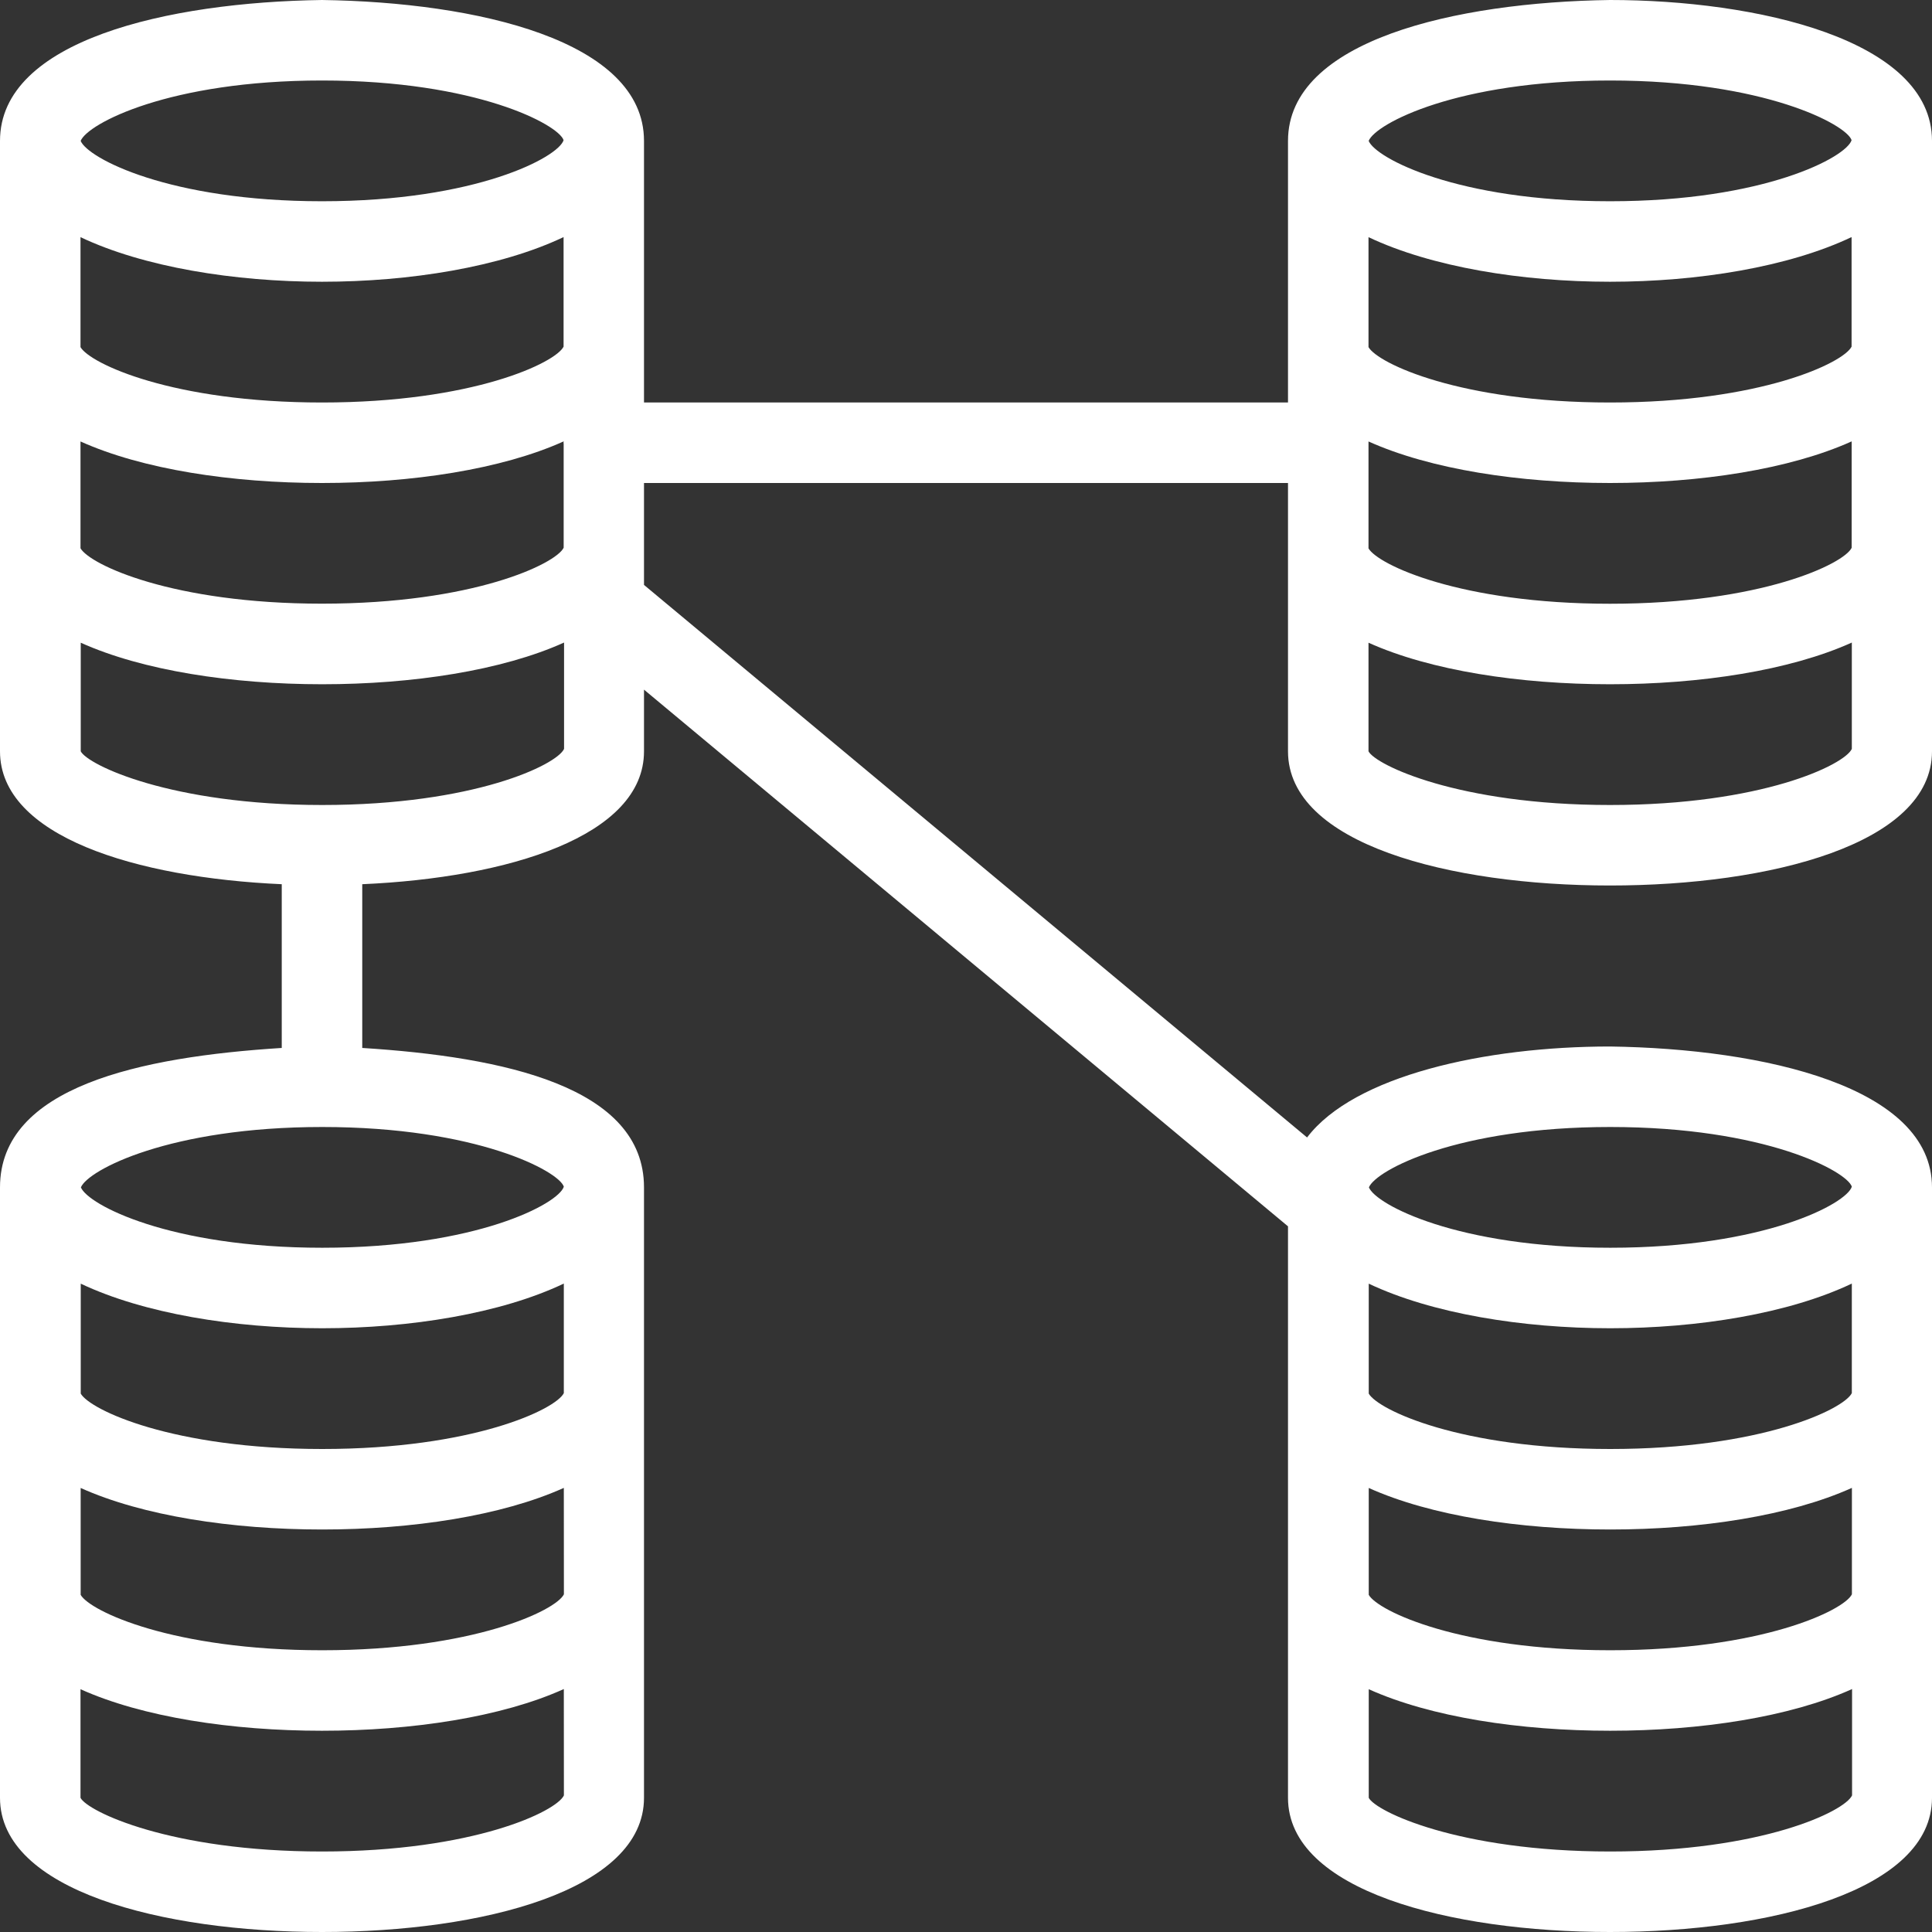 <?xml version="1.0" encoding="UTF-8"?> <svg xmlns="http://www.w3.org/2000/svg" viewBox="0 0 24.00 24.00" data-guides="{&quot;vertical&quot;:[],&quot;horizontal&quot;:[]}"><rect x="0" y="0" width="24.00" height="24.00" fill="#333333" stroke="none"/><path fill="#ffffff" stroke="none" fill-opacity="1" stroke-width="1" stroke-opacity="1" color="rgb(51, 51, 51)" id="tSvg59b6fbb7fc" title="Path 5" d="M20 0C18.083 0.027 16 0.5 16 1.75C16 2.833 16 3.917 16 5C13.333 5 10.667 5 8 5C8 3.917 8 2.833 8 1.75C8 0.5 5.916 0.027 4 0C2.083 0.027 0 0.5 0 1.75C0 4.278 0 6.805 0 9.333C0 10.388 1.687 10.903 3.5 10.984C3.5 11.662 3.5 12.34 3.5 13.018C1.74 13.129 0 13.5 0 14.75C0 17.278 0 19.805 0 22.333C0 23.484 2.009 24 4 24C5.991 24 8 23.484 8 22.333C8 19.805 8 17.278 8 14.75C8 13.5 6.26 13.129 4.5 13.018C4.5 12.34 4.5 11.662 4.5 10.984C6.313 10.904 8 10.388 8 9.333C8 9.078 8 8.822 8 8.567C10.667 10.789 13.333 13.012 16 15.234C16 17.6 16 19.967 16 22.333C16 23.484 18.009 24 20 24C21.991 24 24 23.484 24 22.333C24 19.805 24 17.278 24 14.75C24 13.5 21.916 13.027 20 13C18.447 13 16.819 13.363 16.237 14.13C13.491 11.842 10.746 9.554 8 7.266C8 6.844 8 6.422 8 6C10.667 6 13.333 6 16 6C16 7.111 16 8.222 16 9.333C16 10.484 18.009 11 20 11C21.991 11 24 10.484 24 9.333C24 6.805 24 4.278 24 1.75C24 0.487 21.81 0 20 0C20 0 20 0 20 0ZM4 1C5.922 1 6.939 1.55 7.001 1.741C6.939 1.95 5.922 2.5 4 2.5C2.104 2.5 1.089 1.965 1.002 1.75C1.089 1.535 2.105 1 4 1ZM1 2.946C1.782 3.317 2.908 3.5 4 3.5C5.092 3.5 6.219 3.317 7.001 2.945C7.001 3.399 7.001 3.852 7.001 4.306C6.902 4.506 5.877 5 4 5C2.143 5 1.118 4.516 1 4.312C1 3.857 1 3.401 1 2.946ZM1 5.484C1.77 5.831 2.881 6 4 6C5.119 6 6.232 5.83 7.002 5.483C7.002 5.485 7.002 5.486 7.002 5.488C7.002 5.488 7 5.496 7 5.5C7 5.504 7.002 5.508 7.002 5.512C7.002 5.943 7.002 6.373 7.002 6.804C6.907 7.003 5.881 7.499 4 7.499C2.143 7.499 1.118 7.015 1 6.811C1 6.368 1 5.926 1 5.484ZM7.005 22.303C6.914 22.501 5.886 23 4 23C2.114 23 1.086 22.501 1 22.333C1 21.883 1 21.434 1 20.984C1.77 21.331 2.881 21.5 4 21.5C5.119 21.5 6.234 21.33 7.004 20.982C7.004 21.422 7.004 21.863 7.005 22.303ZM7.005 19.805C6.91 20.004 5.883 20.5 4.002 20.5C2.145 20.5 1.12 20.016 1.002 19.812C1.002 19.369 1.002 18.927 1.002 18.484C1.772 18.831 2.883 19 4.002 19C5.121 19 6.234 18.83 7.004 18.483C7.004 18.924 7.004 19.364 7.005 19.805ZM4.003 18C2.146 18 1.121 17.516 1.003 17.312C1.003 16.857 1.003 16.401 1.003 15.946C1.785 16.317 2.911 16.5 4.003 16.5C5.095 16.5 6.222 16.317 7.004 15.945C7.004 16.399 7.004 16.852 7.004 17.306C6.905 17.506 5.88 18 4.003 18ZM7.004 14.741C6.942 14.95 5.925 15.5 4.003 15.5C2.107 15.5 1.092 14.965 1.005 14.75C1.092 14.535 2.108 14 4.003 14C5.925 14 6.942 14.55 7.004 14.741ZM4.003 10C2.117 10 1.089 9.501 1.003 9.333C1.003 8.883 1.003 8.434 1.003 7.984C1.773 8.331 2.884 8.5 4.003 8.5C5.122 8.5 6.237 8.33 7.007 7.982C7.007 8.422 7.007 8.863 7.007 9.303C6.917 9.501 5.889 10 4.003 10ZM20.003 14C21.925 14 22.942 14.55 23.004 14.741C22.942 14.95 21.925 15.5 20.003 15.5C18.107 15.5 17.092 14.965 17.005 14.75C17.092 14.535 18.108 14 20.003 14ZM17.003 15.946C17.785 16.317 18.911 16.5 20.003 16.5C21.095 16.5 22.222 16.317 23.004 15.945C23.004 16.399 23.004 16.852 23.004 17.306C22.905 17.506 21.88 18 20.003 18C18.146 18 17.121 17.516 17.003 17.312C17.003 16.857 17.003 16.401 17.003 15.946ZM17.003 18.484C17.773 18.831 18.884 19 20.003 19C21.122 19 22.235 18.83 23.005 18.483C23.005 18.924 23.005 19.364 23.005 19.805C22.91 20.004 21.884 20.5 20.003 20.5C18.146 20.5 17.121 20.016 17.003 19.812C17.003 19.369 17.003 18.927 17.003 18.484ZM17.003 20.984C17.773 21.331 18.884 21.5 20.003 21.5C21.122 21.5 22.237 21.33 23.007 20.982C23.007 21.422 23.007 21.863 23.007 22.303C22.917 22.501 21.889 23 20.003 23C18.117 23 17.089 22.501 17.003 22.333C17.003 21.883 17.003 21.434 17.003 20.984ZM20 1C21.922 1 22.939 1.55 23.001 1.741C22.939 1.95 21.922 2.5 20 2.5C18.104 2.5 17.089 1.965 17.002 1.75C17.089 1.535 18.105 1 20 1ZM17 2.946C17.782 3.317 18.908 3.5 20 3.5C21.092 3.5 22.219 3.317 23.001 2.945C23.001 3.399 23.001 3.852 23.001 4.306C22.902 4.506 21.877 5 20 5C18.143 5 17.118 4.516 17 4.312C17 3.857 17 3.401 17 2.946ZM17 5.484C17.77 5.831 18.881 6 20 6C21.119 6 22.232 5.83 23.002 5.483C23.002 5.924 23.002 6.364 23.002 6.805C22.907 7.004 21.881 7.5 20 7.5C18.143 7.5 17.118 7.016 17 6.812C17 6.369 17 5.927 17 5.484ZM20 10C18.114 10 17.086 9.501 17 9.333C17 8.883 17 8.434 17 7.984C17.77 8.331 18.881 8.5 20 8.5C21.119 8.5 22.234 8.33 23.004 7.982C23.004 8.422 23.004 8.863 23.004 9.303C22.914 9.501 21.886 10 20 10Z"></path><defs></defs></svg> 